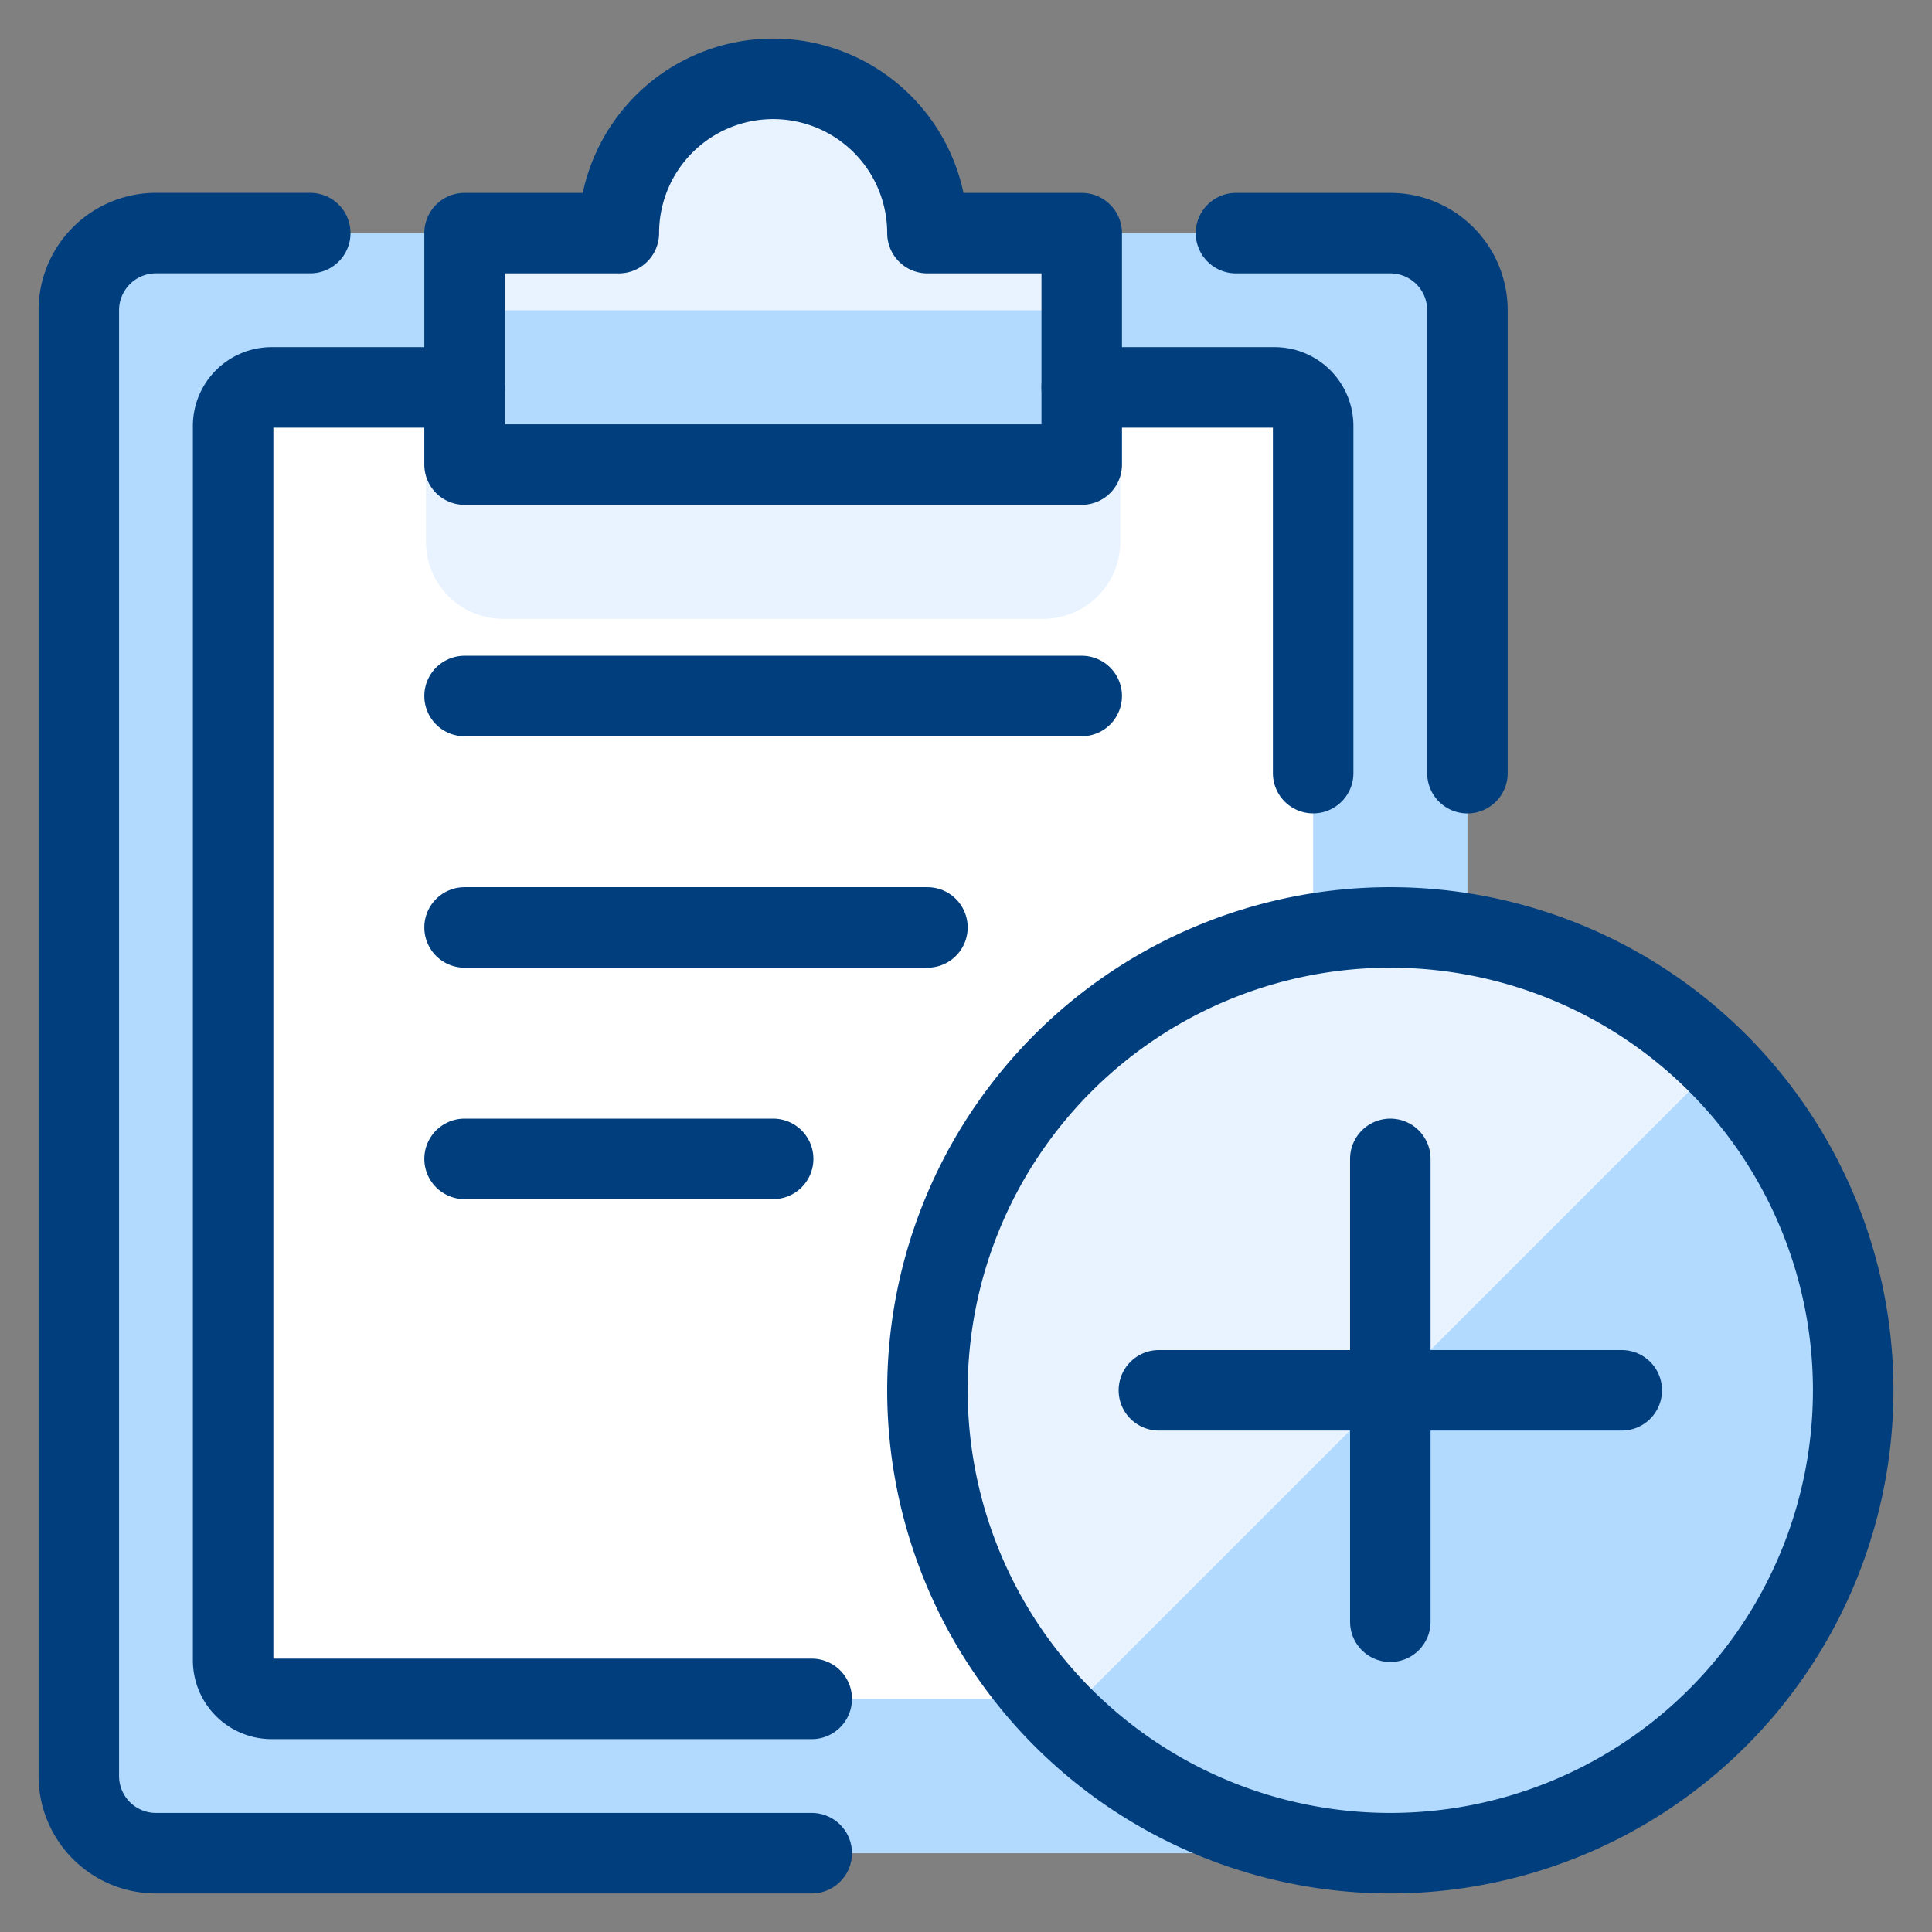 <svg xmlns="http://www.w3.org/2000/svg" viewBox="-1 -1 48 48" id="Task-Checklist-Add--Streamline-Ultimate" height="48" width="48">
  <rect x="-1" y="-1" width="48" height="48" fill="#808080" stroke="none"/>
  <desc>
    Task Checklist Add Streamline Icon: https://streamlinehq.com
  </desc>
  <defs></defs>
  <path d="M33.542 4.792a1.917 1.917 0 0 1 1.917 1.917v36.417a1.917 1.917 0 0 1 -1.917 1.917h-30.667a1.917 1.917 0 0 1 -1.917 -1.917v-36.417a1.917 1.917 0 0 1 1.917 -1.917Z" fill="#b2d9fe" stroke-width="2"></path>
  <path d="M30.667 8.625a0.958 0.958 0 0 1 0.958 0.958v30.667a0.958 0.958 0 0 1 -0.958 0.958H5.75a0.958 0.958 0 0 1 -0.958 -0.958V9.583a0.958 0.958 0 0 1 0.958 -0.958Z" fill="#ffffff" stroke-width="2"></path>
  <path d="M26.833 12.458a1.917 1.917 0 0 1 -1.917 1.917H11.5a1.917 1.917 0 0 1 -1.917 -1.917v-3.833h17.25Z" fill="#e9f3ff" stroke-width="2"></path>
  <path d="M22.042 4.792a3.833 3.833 0 0 0 -7.667 0h-3.833v5.75h15.333v-5.75Z" fill="#b2d9fe" stroke-width="2"></path>
  <path d="M22.042 4.792a3.833 3.833 0 0 0 -7.667 0h-3.833v1.917h15.333v-1.917Z" fill="#e9f3ff" stroke-width="2"></path>
  <path d="M19.167 45.042H2.875a1.917 1.917 0 0 1 -1.917 -1.917v-36.417a1.917 1.917 0 0 1 1.917 -1.917h3.833" fill="none" stroke="#003e7e" stroke-linecap="round" stroke-linejoin="round" stroke-width="2"></path>
  <path d="M29.708 4.792h3.833a1.917 1.917 0 0 1 1.917 1.917v11.5" fill="none" stroke="#003e7e" stroke-linecap="round" stroke-linejoin="round" stroke-width="2"></path>
  <path d="M22.042 4.792a3.833 3.833 0 0 0 -7.667 0h-3.833v5.75h15.333v-5.75Z" fill="none" stroke="#003e7e" stroke-linecap="round" stroke-linejoin="round" stroke-width="2"></path>
  <path d="M31.625 18.208V9.583a0.958 0.958 0 0 0 -0.958 -0.958h-4.792" fill="none" stroke="#003e7e" stroke-linecap="round" stroke-linejoin="round" stroke-width="2"></path>
  <path d="M10.542 8.625H5.75a0.958 0.958 0 0 0 -0.958 0.958v30.667a0.958 0.958 0 0 0 0.958 0.958h13.417" fill="none" stroke="#003e7e" stroke-linecap="round" stroke-linejoin="round" stroke-width="2"></path>
  <path d="M10.542 16.292h15.333" fill="none" stroke="#003e7e" stroke-linecap="round" stroke-linejoin="round" stroke-width="2"></path>
  <path d="M10.542 22.042h11.5" fill="none" stroke="#003e7e" stroke-linecap="round" stroke-linejoin="round" stroke-width="2"></path>
  <path d="M10.542 27.792h7.667" fill="none" stroke="#003e7e" stroke-linecap="round" stroke-linejoin="round" stroke-width="2"></path>
  <path d="M33.542 45.042a11.5 11.5 0 1 0 -11.5 -11.5 11.5 11.5 0 0 0 11.5 11.5Z" fill="#b2d9fe" stroke-width="2"></path>
  <path d="M41.674 25.409a11.5 11.5 0 0 0 -16.265 16.265Z" fill="#e9f3ff" stroke-width="2"></path>
  <path d="M33.542 45.042a11.5 11.5 0 1 0 -11.5 -11.5 11.5 11.5 0 0 0 11.5 11.5Z" fill="none" stroke="#003e7e" stroke-linecap="round" stroke-linejoin="round" stroke-width="2"></path>
  <path d="M33.542 27.792v11.5" fill="none" stroke="#003e7e" stroke-linecap="round" stroke-linejoin="round" stroke-width="2"></path>
  <path d="M39.292 33.542h-11.5" fill="none" stroke="#003e7e" stroke-linecap="round" stroke-linejoin="round" stroke-width="2"></path>
</svg>
